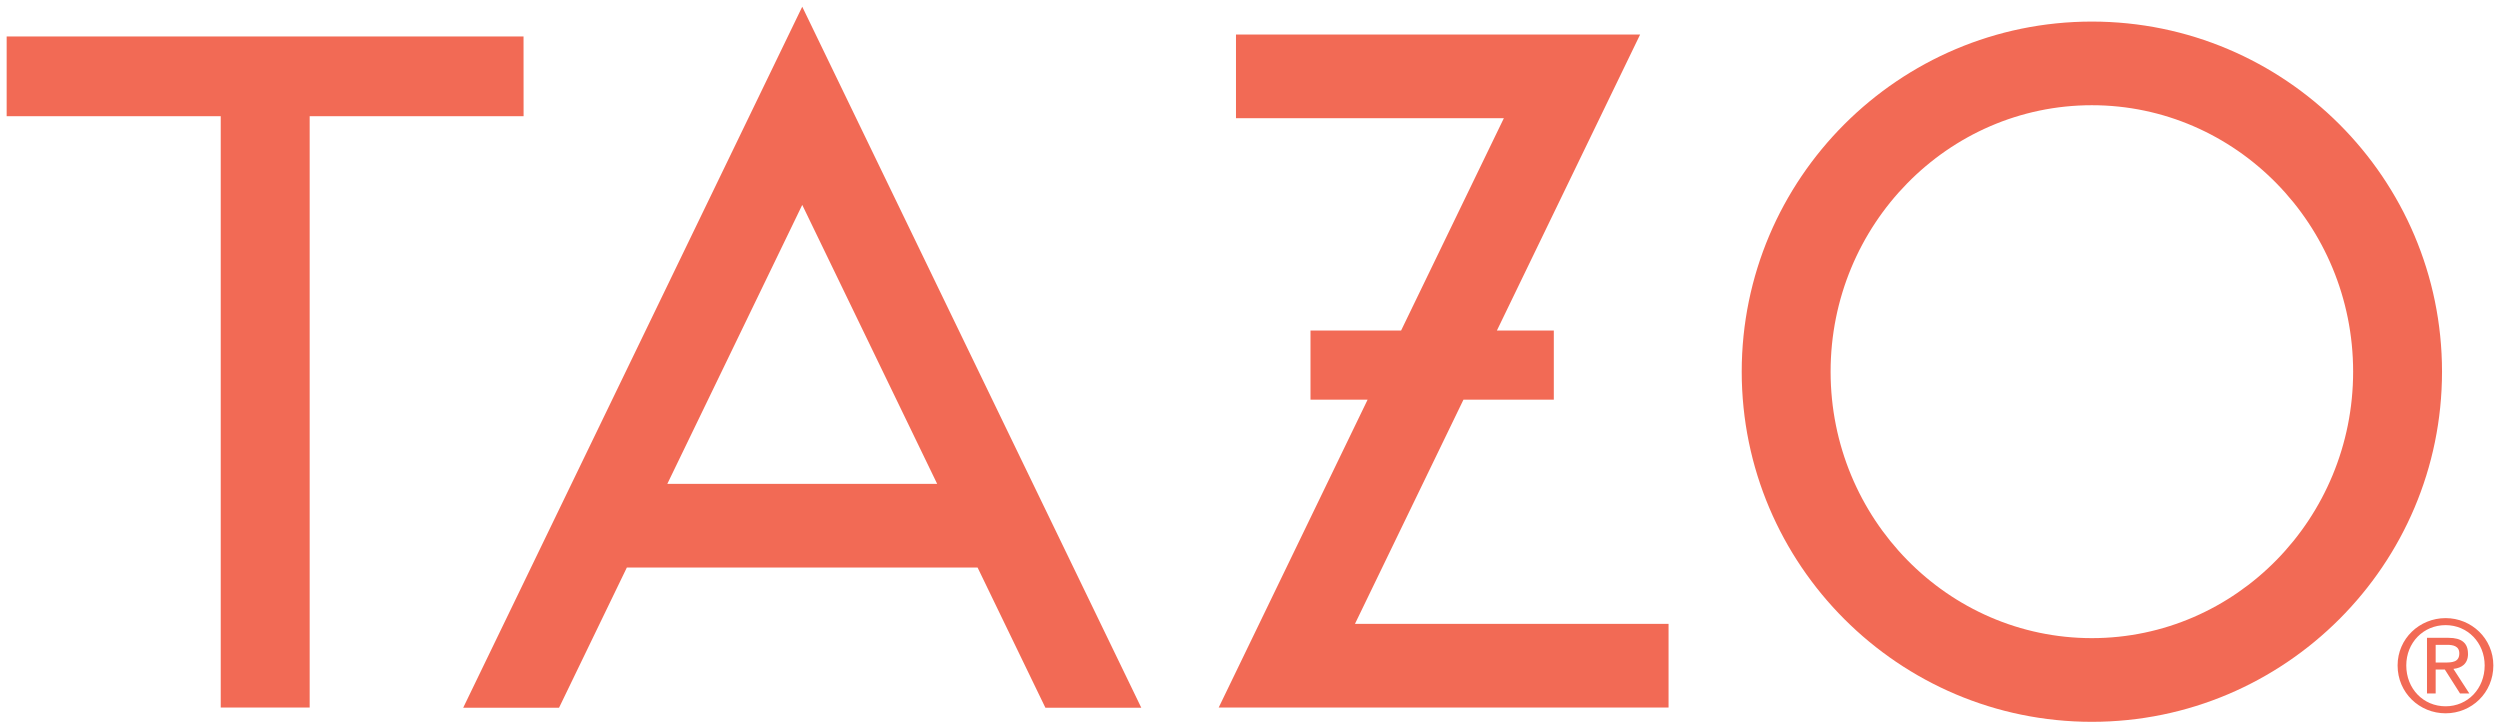 <?xml version="1.0" encoding="UTF-8" standalone="no"?>
<!-- Created with Inkscape (http://www.inkscape.org/) -->

<svg
   xmlns:dc="http://purl.org/dc/elements/1.1/"
   xmlns:cc="http://creativecommons.org/ns#"
   xmlns:rdf="http://www.w3.org/1999/02/22-rdf-syntax-ns#"
   xmlns:svg="http://www.w3.org/2000/svg"
   xmlns="http://www.w3.org/2000/svg"
   xmlns:sodipodi="http://sodipodi.sourceforge.net/DTD/sodipodi-0.dtd"
   xmlns:inkscape="http://www.inkscape.org/namespaces/inkscape"
   width="187.413"
   height="54.607"
   viewBox="0 0 49.586 14.448"
   version="1.1"
   id="svg668"
   inkscape:version="0.92.0 r15299"
   sodipodi:docname="tazo.svg">
  <defs
     id="defs662">
    <clipPath
       id="clipPath355"
       clipPathUnits="userSpaceOnUse">
      <path
         inkscape:connector-curvature="0"
         id="path353"
         d="M 0,0 H 612 V 792 H 0 Z" />
    </clipPath>
    <clipPath
       id="clipPath335"
       clipPathUnits="userSpaceOnUse">
      <path
         inkscape:connector-curvature="0"
         id="path333"
         d="M 0,0 H 612 V 792 H 0 Z" />
    </clipPath>
  </defs>
  <sodipodi:namedview
     id="base"
     pagecolor="#ffffff"
     bordercolor="#666666"
     borderopacity="1.0"
     inkscape:pageopacity="0.0"
     inkscape:pageshadow="2"
     inkscape:zoom="1.431383"
     inkscape:cx="153.78105"
     inkscape:cy="-106.70186"
     inkscape:document-units="mm"
     inkscape:current-layer="layer1"
     showgrid="false"
     fit-margin-top="0"
     fit-margin-left="0"
     fit-margin-right="0"
     fit-margin-bottom="0"
     units="px"
     inkscape:window-width="1280"
     inkscape:window-height="744"
     inkscape:window-x="-4"
     inkscape:window-y="-4"
     inkscape:window-maximized="1" />
  <g
     inkscape:label="Layer 1"
     inkscape:groupmode="layer"
     id="layer1"
     transform="translate(-90.244,-165.667)">
    <g
       id="g740"
       style="fill:#f26a55;fill-opacity:1"
       transform="translate(0.132,-0.132)">
      <path
         d="M 100.496,166.522 H 90.244 v 1.582 h 4.246 v 11.729 h 1.764 v -11.729 h 4.243 z"
         style="fill:#f26a55;fill-opacity:1;fill-rule:nonzero;stroke:none;stroke-width:0.353"
         id="path327"
         inkscape:connector-curvature="0" />
      <path
         d="m 138.601,178.94 h -0.179 v -0.351 h 0.227 c 0.116,0 0.242,0.023 0.242,0.169 0,0.174 -0.139,0.182 -0.29,0.182 m 0.462,-0.174 c 0,-0.212 -0.124,-0.316 -0.386,-0.316 h -0.427 v 1.103 h 0.172 v -0.474 h 0.182 l 0.301,0.474 h 0.184 l -0.315,-0.487 c 0.164,-0.018 0.29,-0.101 0.29,-0.301"
         style="fill:#f26a55;fill-opacity:1;fill-rule:nonzero;stroke:none;stroke-width:0.353"
         id="path339"
         inkscape:connector-curvature="0" />
      <path
         d="m 103.348,175.396 2.676,-5.533 2.676,5.533 z m -4.049,4.441 h 1.901 l 1.345,-2.781 h 6.957 l 1.345,2.781 h 1.902 l -6.725,-13.905 z"
         style="fill:#f26a55;fill-opacity:1;fill-rule:nonzero;stroke:none;stroke-width:0.353"
         id="path343"
         inkscape:connector-curvature="0" />
      <path
         d="m 119.139,173.726 h 1.792 v -1.371 h -1.129 l 2.841,-5.871 h -8.016 v 1.66 h 5.313 l -2.038,4.211 h -1.797 v 1.371 h 1.133 l -2.954,6.107 h 8.923 v -1.66 h -6.22 z"
         style="fill:#f26a55;fill-opacity:1;fill-rule:nonzero;stroke:none;stroke-width:0.353"
         id="path347"
         inkscape:connector-curvature="0" />
      <path
         d="m 131.603,178.456 c -2.857,0 -5.182,-2.371 -5.182,-5.285 0,-2.914 2.324,-5.285 5.182,-5.285 2.857,0 5.182,2.371 5.182,5.285 0,2.914 -2.324,5.285 -5.182,5.285 m 0,-12.229 c -3.829,0 -6.945,3.115 -6.945,6.944 0,3.829 3.115,6.945 6.945,6.945 3.829,0 6.945,-3.115 6.945,-6.945 0,-3.829 -3.115,-6.944 -6.945,-6.944"
         style="fill:#f26a55;fill-opacity:1;fill-rule:nonzero;stroke:none;stroke-width:0.353"
         id="path359"
         inkscape:connector-curvature="0" />
      <path
         d="m 138.619,179.808 c -0.442,0 -0.78,-0.349 -0.78,-0.81 0,-0.452 0.338,-0.8 0.78,-0.8 0.437,0 0.775,0.349 0.775,0.8 0,0.462 -0.338,0.81 -0.775,0.81 m 0,-1.749 c -0.517,0 -0.952,0.406 -0.952,0.939 0,0.543 0.435,0.949 0.952,0.949 0.515,0 0.947,-0.406 0.947,-0.949 0,-0.533 -0.432,-0.939 -0.947,-0.939"
         style="fill:#f26a55;fill-opacity:1;fill-rule:nonzero;stroke:none;stroke-width:0.353"
         id="path363"
         inkscape:connector-curvature="0" />
    </g>
  </g>
</svg>
